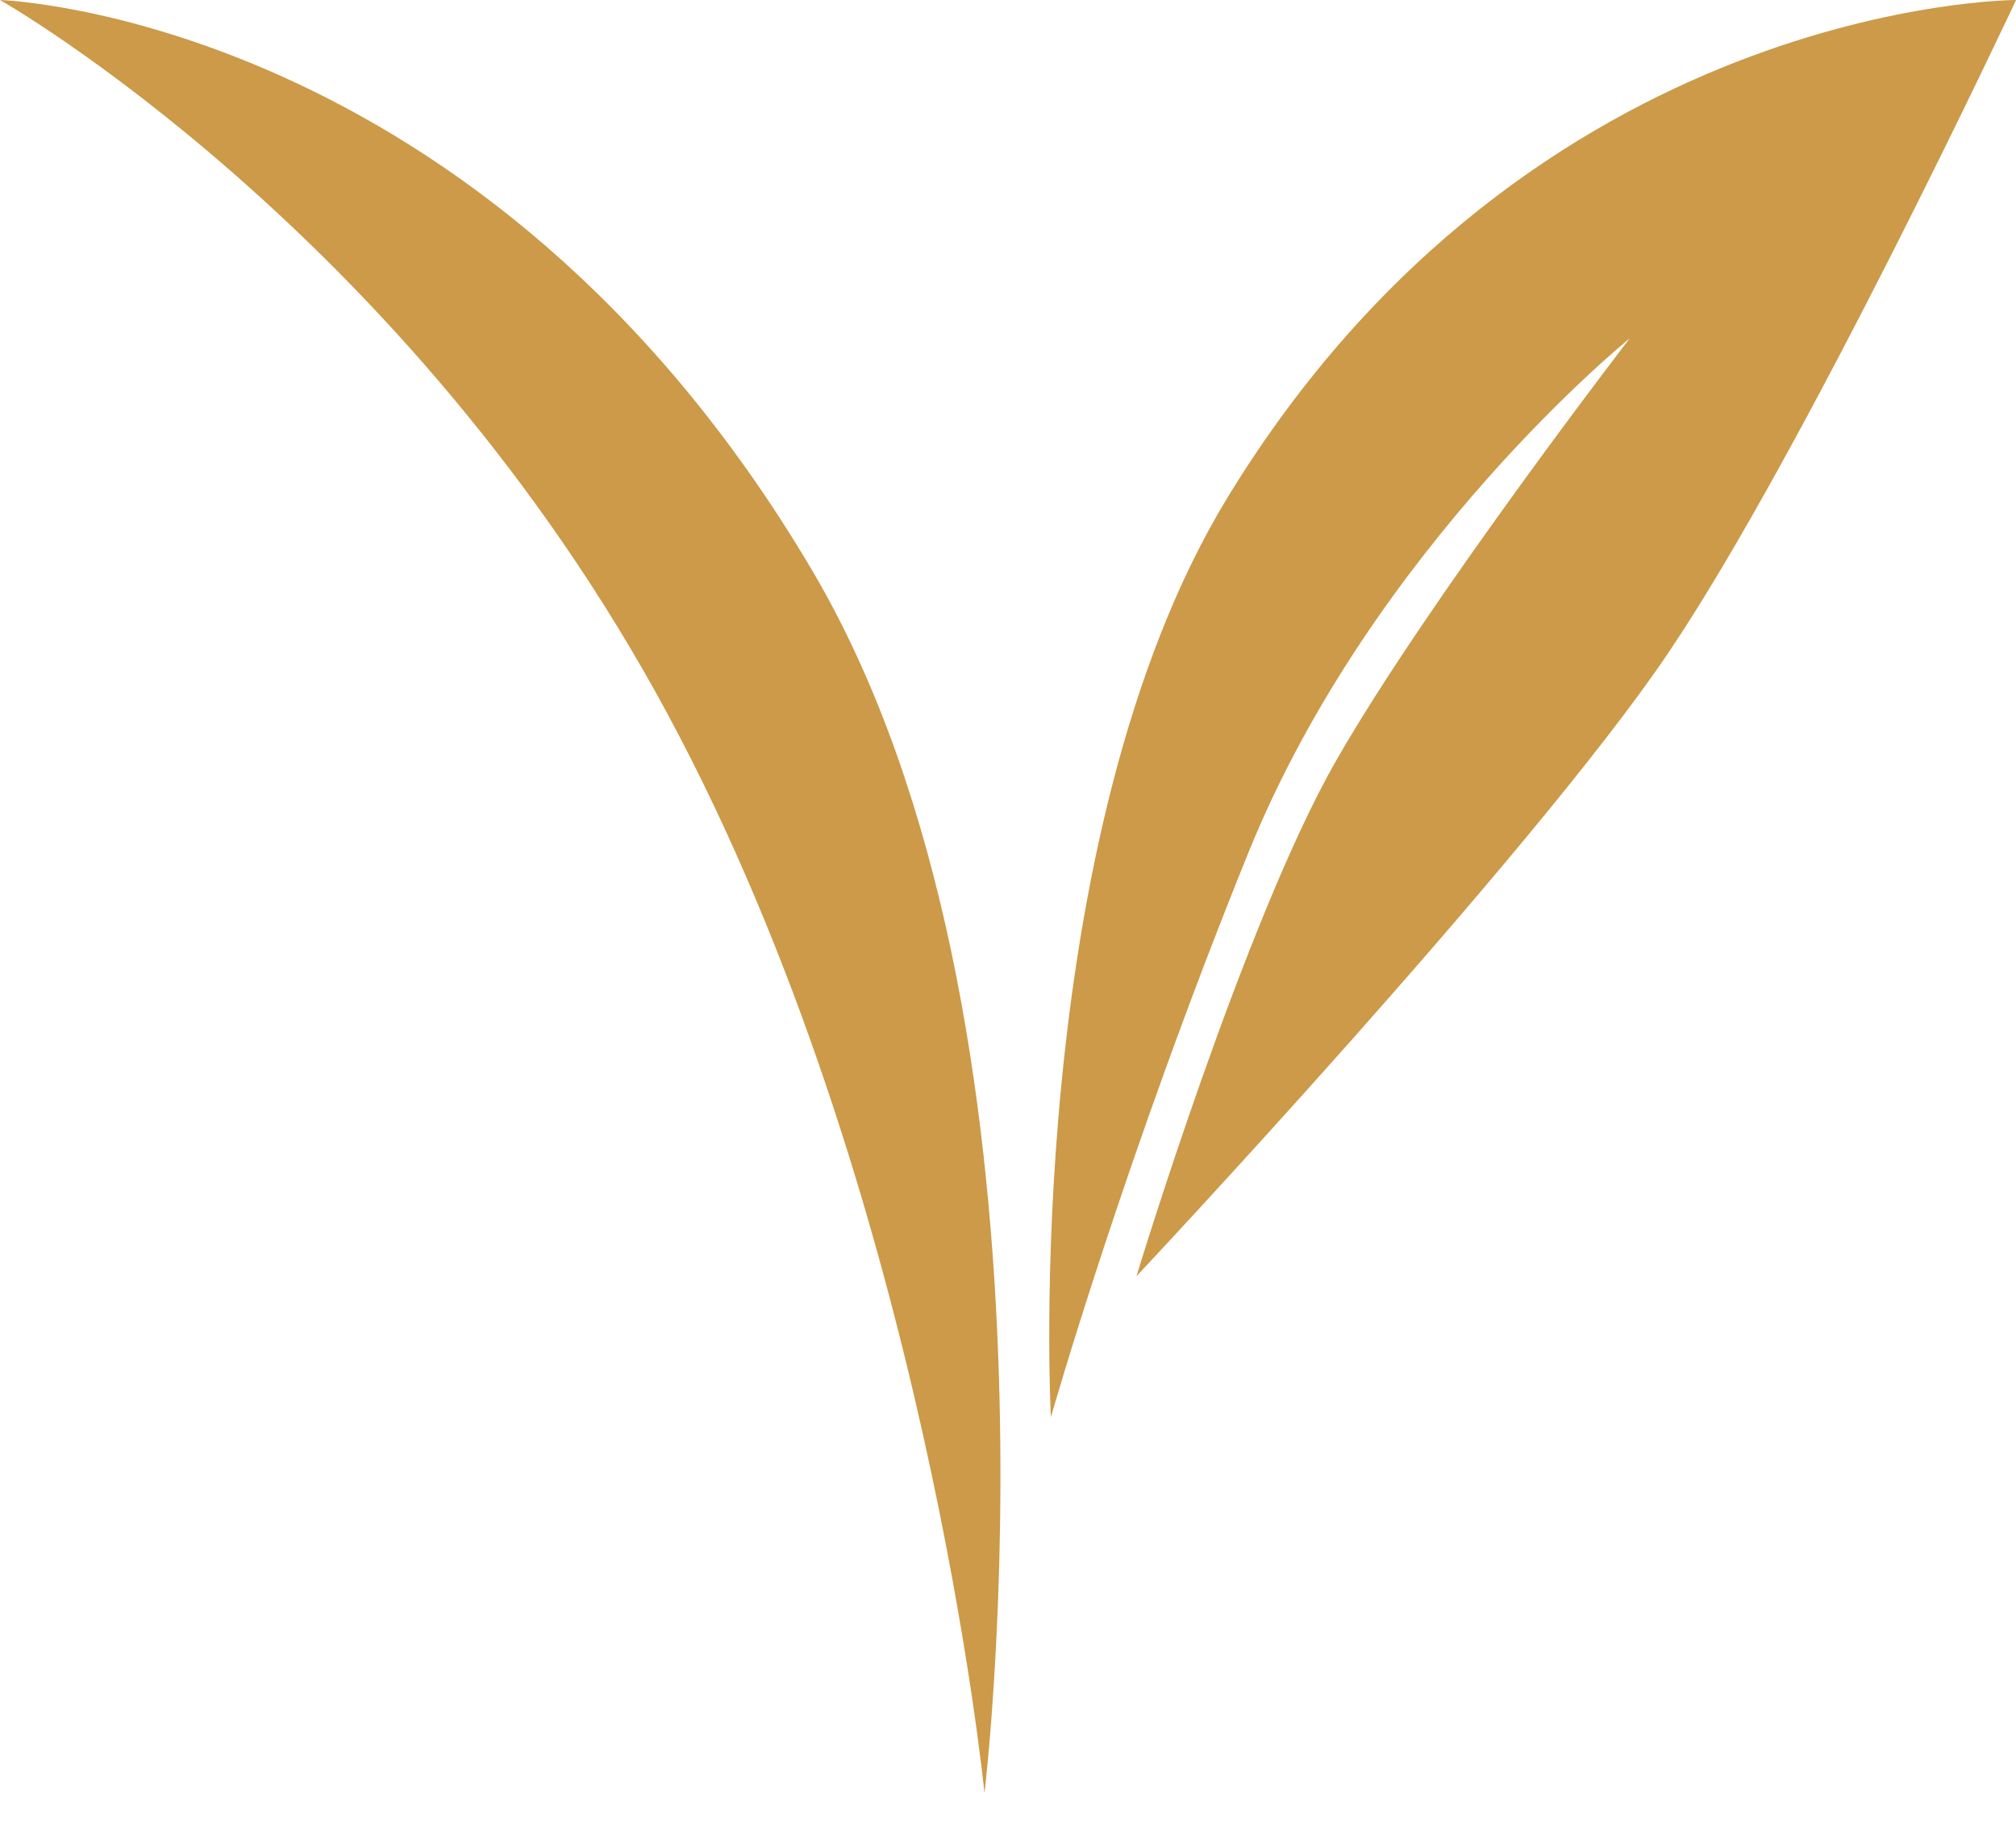 <svg width="36" height="33" viewBox="0 0 36 33" fill="none" xmlns="http://www.w3.org/2000/svg">
<path d="M0 0C0 0 7.285 4.125 11.933 12.774C16.523 21.316 17.58 32.024 17.58 32.024C17.58 32.024 19.251 18.227 14.501 10.184C8.644 0.268 0 0 0 0Z" fill="#CC9A48"/>
<path d="M18.766 25.318C18.766 25.318 18.21 14.956 21.927 8.874C27.348 0 36.001 0 36.001 0C36.001 0 32.227 8.057 29.78 11.677C27.332 15.298 20.294 22.793 20.294 22.793C20.294 22.793 22.22 16.445 23.864 13.576C25.509 10.708 29.104 6.041 29.104 6.041C29.104 6.041 24.514 9.751 22.296 15.22C20.078 20.689 18.764 25.317 18.764 25.317L18.766 25.318Z" fill="#CC9A48"/>
</svg>
